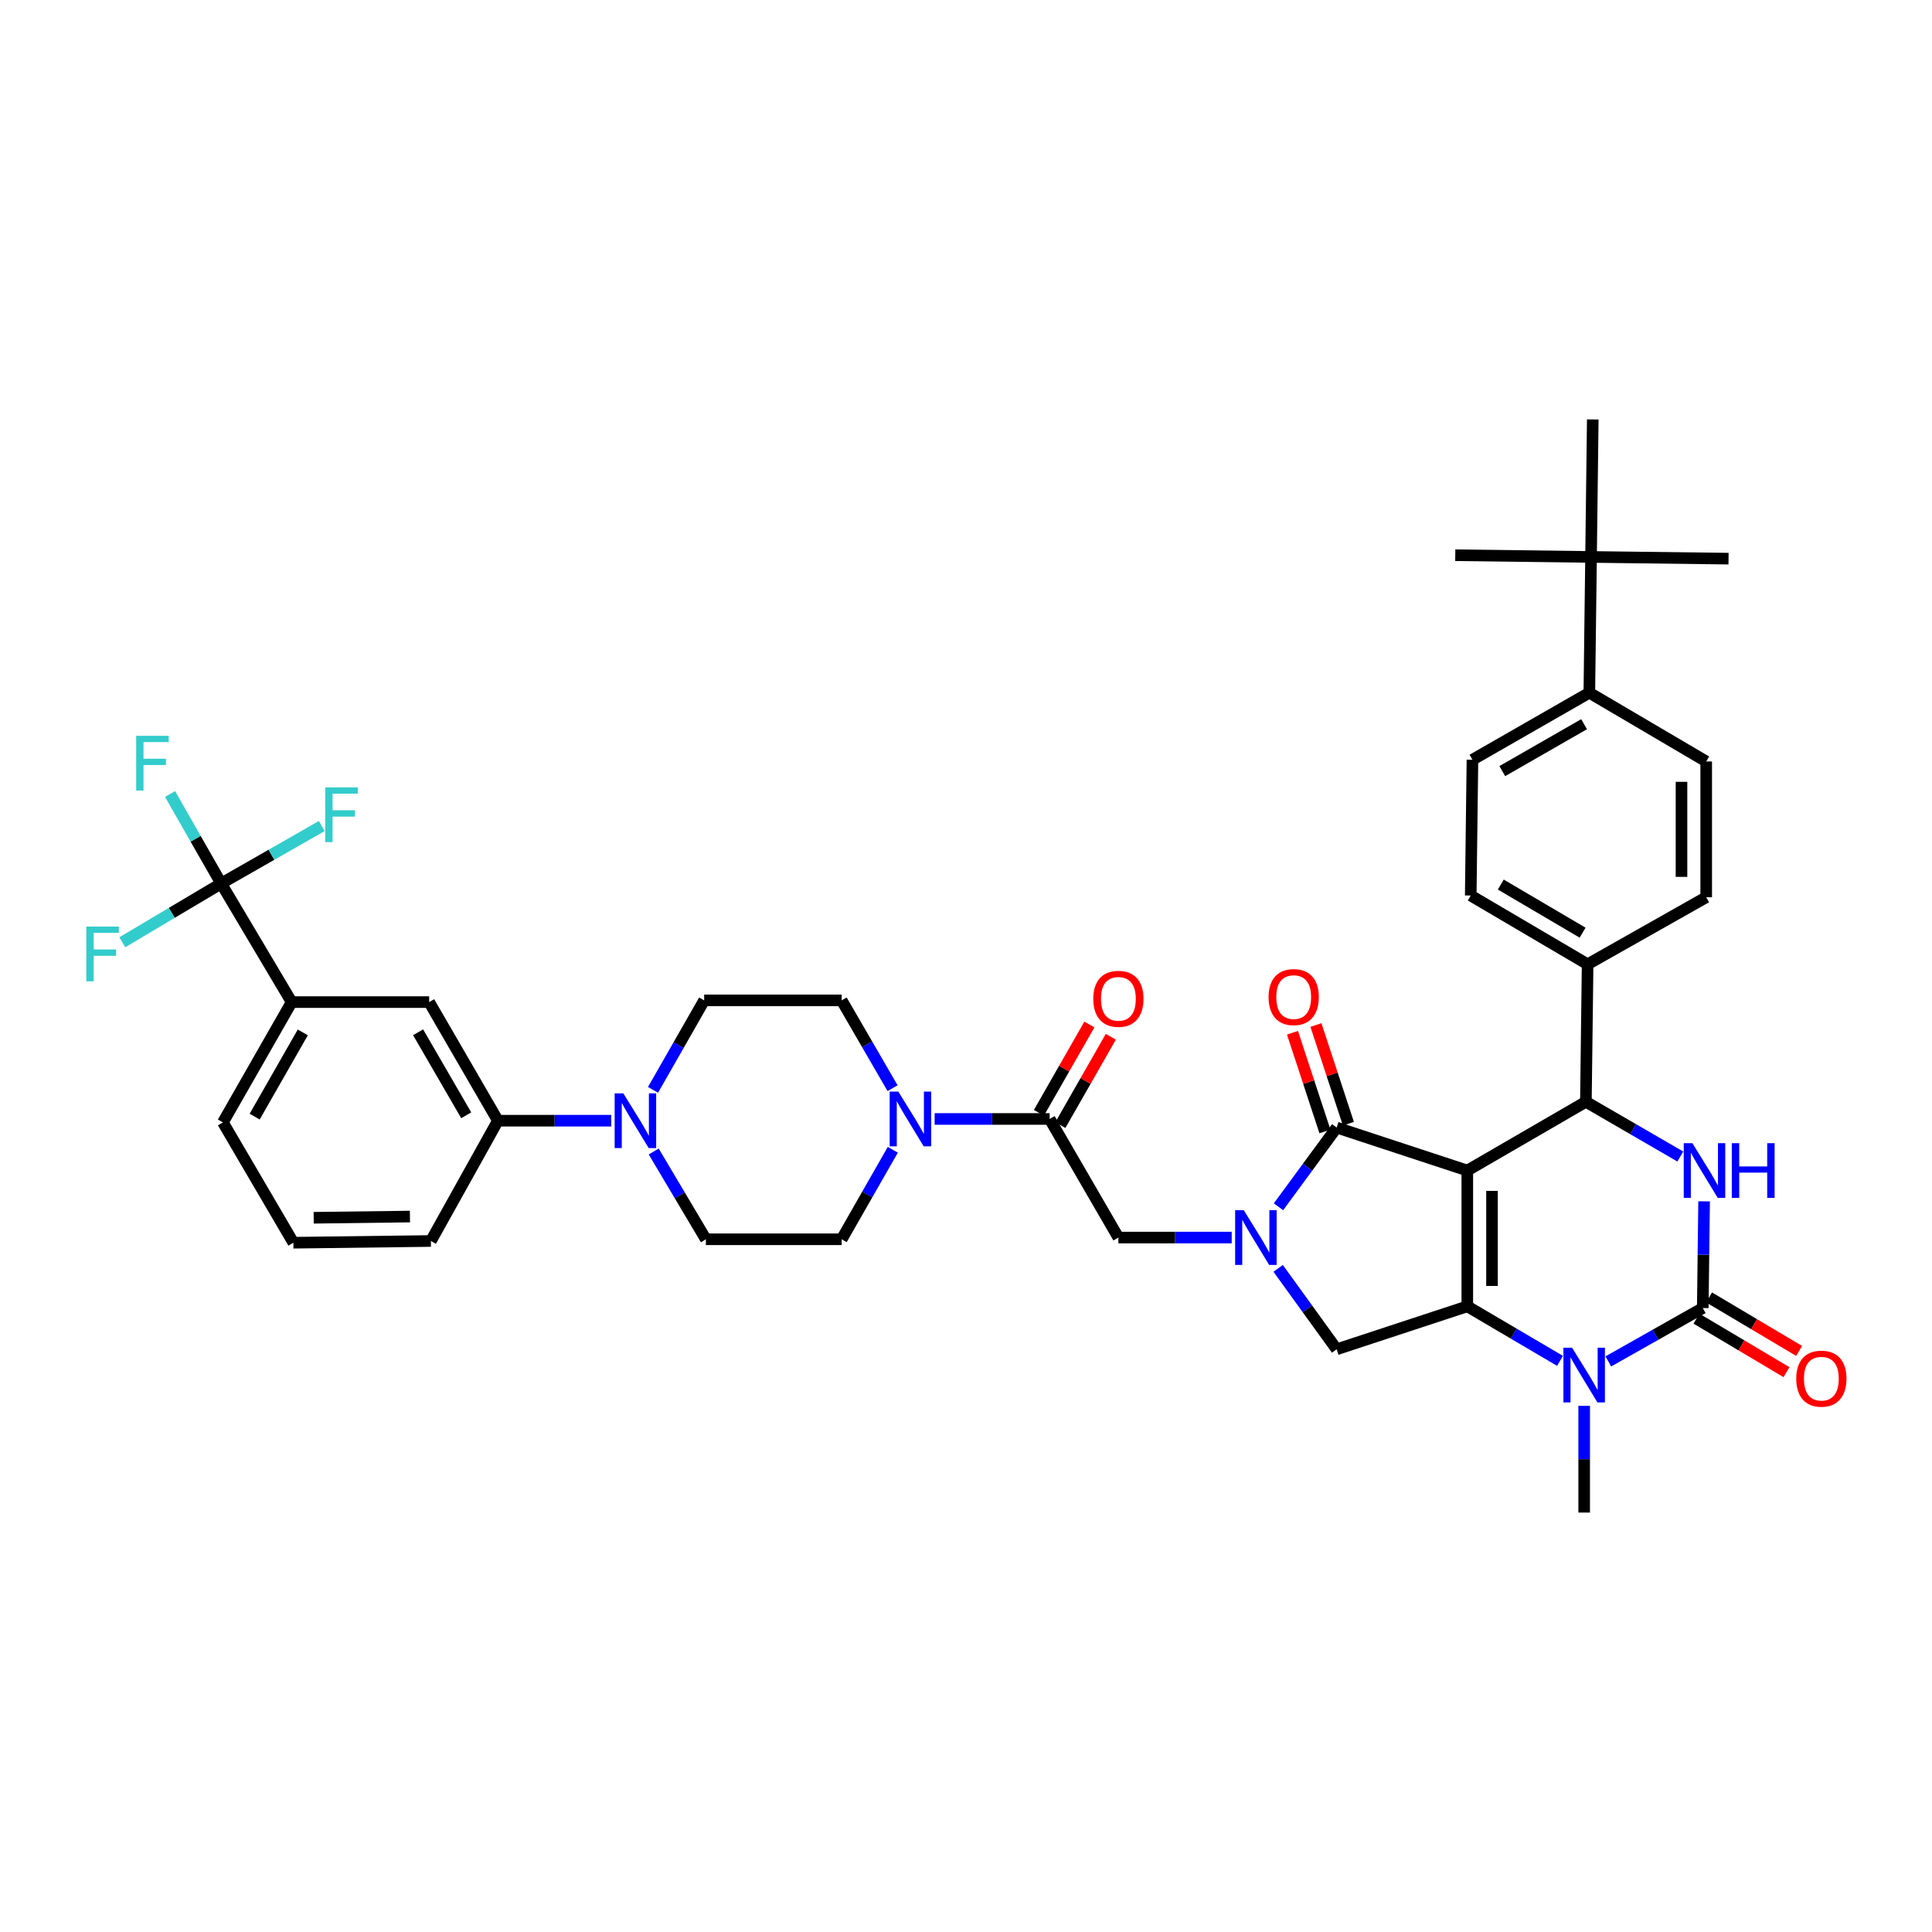 <?xml version='1.0' encoding='iso-8859-1'?>
<svg version='1.1' baseProfile='full'
              xmlns='http://www.w3.org/2000/svg'
                      xmlns:rdkit='http://www.rdkit.org/xml'
                      xmlns:xlink='http://www.w3.org/1999/xlink'
                  xml:space='preserve'
width='1000px' height='1000px' viewBox='0 0 1000 1000'>
<!-- END OF HEADER -->
<rect style='opacity:1.0;fill:#FFFFFF;stroke:none' width='1000' height='1000' x='0' y='0'> </rect>
<path class='bond-0' d='M 548.839,582.346 L 561.903,559.489' style='fill:none;fill-rule:evenodd;stroke:#000000;stroke-width:6px;stroke-linecap:butt;stroke-linejoin:miter;stroke-opacity:1' />
<path class='bond-0' d='M 561.903,559.489 L 574.966,536.631' style='fill:none;fill-rule:evenodd;stroke:#FF0000;stroke-width:6px;stroke-linecap:butt;stroke-linejoin:miter;stroke-opacity:1' />
<path class='bond-0' d='M 537.738,576.002 L 550.802,553.144' style='fill:none;fill-rule:evenodd;stroke:#000000;stroke-width:6px;stroke-linecap:butt;stroke-linejoin:miter;stroke-opacity:1' />
<path class='bond-0' d='M 550.802,553.144 L 563.865,530.287' style='fill:none;fill-rule:evenodd;stroke:#FF0000;stroke-width:6px;stroke-linecap:butt;stroke-linejoin:miter;stroke-opacity:1' />
<path class='bond-1' d='M 543.288,579.174 L 513.531,579.174' style='fill:none;fill-rule:evenodd;stroke:#000000;stroke-width:6px;stroke-linecap:butt;stroke-linejoin:miter;stroke-opacity:1' />
<path class='bond-1' d='M 513.531,579.174 L 483.773,579.174' style='fill:none;fill-rule:evenodd;stroke:#0000FF;stroke-width:6px;stroke-linecap:butt;stroke-linejoin:miter;stroke-opacity:1' />
<path class='bond-2' d='M 543.288,579.174 L 578.876,640.562' style='fill:none;fill-rule:evenodd;stroke:#000000;stroke-width:6px;stroke-linecap:butt;stroke-linejoin:miter;stroke-opacity:1' />
<path class='bond-3' d='M 461.993,563.24 L 448.819,540.517' style='fill:none;fill-rule:evenodd;stroke:#0000FF;stroke-width:6px;stroke-linecap:butt;stroke-linejoin:miter;stroke-opacity:1' />
<path class='bond-3' d='M 448.819,540.517 L 435.644,517.794' style='fill:none;fill-rule:evenodd;stroke:#000000;stroke-width:6px;stroke-linecap:butt;stroke-linejoin:miter;stroke-opacity:1' />
<path class='bond-4' d='M 462.115,595.127 L 448.879,618.288' style='fill:none;fill-rule:evenodd;stroke:#0000FF;stroke-width:6px;stroke-linecap:butt;stroke-linejoin:miter;stroke-opacity:1' />
<path class='bond-4' d='M 448.879,618.288 L 435.644,641.45' style='fill:none;fill-rule:evenodd;stroke:#000000;stroke-width:6px;stroke-linecap:butt;stroke-linejoin:miter;stroke-opacity:1' />
<path class='bond-5' d='M 364.475,517.794 L 351.239,540.955' style='fill:none;fill-rule:evenodd;stroke:#000000;stroke-width:6px;stroke-linecap:butt;stroke-linejoin:miter;stroke-opacity:1' />
<path class='bond-5' d='M 351.239,540.955 L 338.004,564.116' style='fill:none;fill-rule:evenodd;stroke:#0000FF;stroke-width:6px;stroke-linecap:butt;stroke-linejoin:miter;stroke-opacity:1' />
<path class='bond-6' d='M 364.475,517.794 L 435.644,517.794' style='fill:none;fill-rule:evenodd;stroke:#000000;stroke-width:6px;stroke-linecap:butt;stroke-linejoin:miter;stroke-opacity:1' />
<path class='bond-7' d='M 338.363,596.014 L 351.863,618.732' style='fill:none;fill-rule:evenodd;stroke:#0000FF;stroke-width:6px;stroke-linecap:butt;stroke-linejoin:miter;stroke-opacity:1' />
<path class='bond-7' d='M 351.863,618.732 L 365.363,641.45' style='fill:none;fill-rule:evenodd;stroke:#000000;stroke-width:6px;stroke-linecap:butt;stroke-linejoin:miter;stroke-opacity:1' />
<path class='bond-8' d='M 316.368,580.069 L 287.043,580.069' style='fill:none;fill-rule:evenodd;stroke:#0000FF;stroke-width:6px;stroke-linecap:butt;stroke-linejoin:miter;stroke-opacity:1' />
<path class='bond-8' d='M 287.043,580.069 L 257.718,580.069' style='fill:none;fill-rule:evenodd;stroke:#000000;stroke-width:6px;stroke-linecap:butt;stroke-linejoin:miter;stroke-opacity:1' />
<path class='bond-9' d='M 807.47,704.381 L 783.471,690.265' style='fill:none;fill-rule:evenodd;stroke:#0000FF;stroke-width:6px;stroke-linecap:butt;stroke-linejoin:miter;stroke-opacity:1' />
<path class='bond-9' d='M 783.471,690.265 L 759.473,676.15' style='fill:none;fill-rule:evenodd;stroke:#000000;stroke-width:6px;stroke-linecap:butt;stroke-linejoin:miter;stroke-opacity:1' />
<path class='bond-10' d='M 832.468,704.664 L 856.91,690.851' style='fill:none;fill-rule:evenodd;stroke:#0000FF;stroke-width:6px;stroke-linecap:butt;stroke-linejoin:miter;stroke-opacity:1' />
<path class='bond-10' d='M 856.91,690.851 L 881.352,677.037' style='fill:none;fill-rule:evenodd;stroke:#000000;stroke-width:6px;stroke-linecap:butt;stroke-linejoin:miter;stroke-opacity:1' />
<path class='bond-11' d='M 819.965,727.67 L 819.965,755.284' style='fill:none;fill-rule:evenodd;stroke:#0000FF;stroke-width:6px;stroke-linecap:butt;stroke-linejoin:miter;stroke-opacity:1' />
<path class='bond-11' d='M 819.965,755.284 L 819.965,782.899' style='fill:none;fill-rule:evenodd;stroke:#000000;stroke-width:6px;stroke-linecap:butt;stroke-linejoin:miter;stroke-opacity:1' />
<path class='bond-12' d='M 881.352,677.037 L 881.697,649.423' style='fill:none;fill-rule:evenodd;stroke:#000000;stroke-width:6px;stroke-linecap:butt;stroke-linejoin:miter;stroke-opacity:1' />
<path class='bond-12' d='M 881.697,649.423 L 882.041,621.808' style='fill:none;fill-rule:evenodd;stroke:#0000FF;stroke-width:6px;stroke-linecap:butt;stroke-linejoin:miter;stroke-opacity:1' />
<path class='bond-13' d='M 878.086,682.533 L 901.384,696.378' style='fill:none;fill-rule:evenodd;stroke:#000000;stroke-width:6px;stroke-linecap:butt;stroke-linejoin:miter;stroke-opacity:1' />
<path class='bond-13' d='M 901.384,696.378 L 924.682,710.223' style='fill:none;fill-rule:evenodd;stroke:#FF0000;stroke-width:6px;stroke-linecap:butt;stroke-linejoin:miter;stroke-opacity:1' />
<path class='bond-13' d='M 884.618,671.542 L 907.916,685.386' style='fill:none;fill-rule:evenodd;stroke:#000000;stroke-width:6px;stroke-linecap:butt;stroke-linejoin:miter;stroke-opacity:1' />
<path class='bond-13' d='M 907.916,685.386 L 931.214,699.231' style='fill:none;fill-rule:evenodd;stroke:#FF0000;stroke-width:6px;stroke-linecap:butt;stroke-linejoin:miter;stroke-opacity:1' />
<path class='bond-14' d='M 869.726,598.614 L 845.29,584.447' style='fill:none;fill-rule:evenodd;stroke:#0000FF;stroke-width:6px;stroke-linecap:butt;stroke-linejoin:miter;stroke-opacity:1' />
<path class='bond-14' d='M 845.29,584.447 L 820.853,570.281' style='fill:none;fill-rule:evenodd;stroke:#000000;stroke-width:6px;stroke-linecap:butt;stroke-linejoin:miter;stroke-opacity:1' />
<path class='bond-15' d='M 820.853,570.281 L 821.748,499.112' style='fill:none;fill-rule:evenodd;stroke:#000000;stroke-width:6px;stroke-linecap:butt;stroke-linejoin:miter;stroke-opacity:1' />
<path class='bond-16' d='M 820.853,570.281 L 759.473,605.869' style='fill:none;fill-rule:evenodd;stroke:#000000;stroke-width:6px;stroke-linecap:butt;stroke-linejoin:miter;stroke-opacity:1' />
<path class='bond-17' d='M 759.473,676.15 L 759.473,605.869' style='fill:none;fill-rule:evenodd;stroke:#000000;stroke-width:6px;stroke-linecap:butt;stroke-linejoin:miter;stroke-opacity:1' />
<path class='bond-17' d='M 772.259,665.607 L 772.259,616.411' style='fill:none;fill-rule:evenodd;stroke:#000000;stroke-width:6px;stroke-linecap:butt;stroke-linejoin:miter;stroke-opacity:1' />
<path class='bond-18' d='M 759.473,676.15 L 691.856,698.39' style='fill:none;fill-rule:evenodd;stroke:#000000;stroke-width:6px;stroke-linecap:butt;stroke-linejoin:miter;stroke-opacity:1' />
<path class='bond-19' d='M 759.473,605.869 L 691.856,583.628' style='fill:none;fill-rule:evenodd;stroke:#000000;stroke-width:6px;stroke-linecap:butt;stroke-linejoin:miter;stroke-opacity:1' />
<path class='bond-20' d='M 691.856,583.628 L 676.798,604.132' style='fill:none;fill-rule:evenodd;stroke:#000000;stroke-width:6px;stroke-linecap:butt;stroke-linejoin:miter;stroke-opacity:1' />
<path class='bond-20' d='M 676.798,604.132 L 661.741,624.636' style='fill:none;fill-rule:evenodd;stroke:#0000FF;stroke-width:6px;stroke-linecap:butt;stroke-linejoin:miter;stroke-opacity:1' />
<path class='bond-21' d='M 697.928,581.631 L 689.528,556.092' style='fill:none;fill-rule:evenodd;stroke:#000000;stroke-width:6px;stroke-linecap:butt;stroke-linejoin:miter;stroke-opacity:1' />
<path class='bond-21' d='M 689.528,556.092 L 681.128,530.553' style='fill:none;fill-rule:evenodd;stroke:#FF0000;stroke-width:6px;stroke-linecap:butt;stroke-linejoin:miter;stroke-opacity:1' />
<path class='bond-21' d='M 685.783,585.626 L 677.382,560.087' style='fill:none;fill-rule:evenodd;stroke:#000000;stroke-width:6px;stroke-linecap:butt;stroke-linejoin:miter;stroke-opacity:1' />
<path class='bond-21' d='M 677.382,560.087 L 668.982,534.548' style='fill:none;fill-rule:evenodd;stroke:#FF0000;stroke-width:6px;stroke-linecap:butt;stroke-linejoin:miter;stroke-opacity:1' />
<path class='bond-22' d='M 661.573,656.506 L 676.714,677.448' style='fill:none;fill-rule:evenodd;stroke:#0000FF;stroke-width:6px;stroke-linecap:butt;stroke-linejoin:miter;stroke-opacity:1' />
<path class='bond-22' d='M 676.714,677.448 L 691.856,698.39' style='fill:none;fill-rule:evenodd;stroke:#000000;stroke-width:6px;stroke-linecap:butt;stroke-linejoin:miter;stroke-opacity:1' />
<path class='bond-23' d='M 637.526,640.562 L 608.201,640.562' style='fill:none;fill-rule:evenodd;stroke:#0000FF;stroke-width:6px;stroke-linecap:butt;stroke-linejoin:miter;stroke-opacity:1' />
<path class='bond-23' d='M 608.201,640.562 L 578.876,640.562' style='fill:none;fill-rule:evenodd;stroke:#000000;stroke-width:6px;stroke-linecap:butt;stroke-linejoin:miter;stroke-opacity:1' />
<path class='bond-24' d='M 823.524,288.27 L 822.636,358.55' style='fill:none;fill-rule:evenodd;stroke:#000000;stroke-width:6px;stroke-linecap:butt;stroke-linejoin:miter;stroke-opacity:1' />
<path class='bond-25' d='M 823.524,288.27 L 753.243,287.382' style='fill:none;fill-rule:evenodd;stroke:#000000;stroke-width:6px;stroke-linecap:butt;stroke-linejoin:miter;stroke-opacity:1' />
<path class='bond-26' d='M 823.524,288.27 L 824.412,217.101' style='fill:none;fill-rule:evenodd;stroke:#000000;stroke-width:6px;stroke-linecap:butt;stroke-linejoin:miter;stroke-opacity:1' />
<path class='bond-27' d='M 823.524,288.27 L 894.692,289.158' style='fill:none;fill-rule:evenodd;stroke:#000000;stroke-width:6px;stroke-linecap:butt;stroke-linejoin:miter;stroke-opacity:1' />
<path class='bond-28' d='M 822.636,358.55 L 762.136,393.243' style='fill:none;fill-rule:evenodd;stroke:#000000;stroke-width:6px;stroke-linecap:butt;stroke-linejoin:miter;stroke-opacity:1' />
<path class='bond-28' d='M 819.921,374.846 L 777.572,399.131' style='fill:none;fill-rule:evenodd;stroke:#000000;stroke-width:6px;stroke-linecap:butt;stroke-linejoin:miter;stroke-opacity:1' />
<path class='bond-29' d='M 822.636,358.55 L 883.128,394.131' style='fill:none;fill-rule:evenodd;stroke:#000000;stroke-width:6px;stroke-linecap:butt;stroke-linejoin:miter;stroke-opacity:1' />
<path class='bond-30' d='M 762.136,393.243 L 761.248,463.524' style='fill:none;fill-rule:evenodd;stroke:#000000;stroke-width:6px;stroke-linecap:butt;stroke-linejoin:miter;stroke-opacity:1' />
<path class='bond-31' d='M 883.128,394.131 L 883.128,464.412' style='fill:none;fill-rule:evenodd;stroke:#000000;stroke-width:6px;stroke-linecap:butt;stroke-linejoin:miter;stroke-opacity:1' />
<path class='bond-31' d='M 870.342,404.673 L 870.342,453.87' style='fill:none;fill-rule:evenodd;stroke:#000000;stroke-width:6px;stroke-linecap:butt;stroke-linejoin:miter;stroke-opacity:1' />
<path class='bond-32' d='M 821.748,499.112 L 883.128,464.412' style='fill:none;fill-rule:evenodd;stroke:#000000;stroke-width:6px;stroke-linecap:butt;stroke-linejoin:miter;stroke-opacity:1' />
<path class='bond-33' d='M 821.748,499.112 L 761.248,463.524' style='fill:none;fill-rule:evenodd;stroke:#000000;stroke-width:6px;stroke-linecap:butt;stroke-linejoin:miter;stroke-opacity:1' />
<path class='bond-33' d='M 819.156,482.753 L 776.806,457.842' style='fill:none;fill-rule:evenodd;stroke:#000000;stroke-width:6px;stroke-linecap:butt;stroke-linejoin:miter;stroke-opacity:1' />
<path class='bond-34' d='M 365.363,641.45 L 435.644,641.45' style='fill:none;fill-rule:evenodd;stroke:#000000;stroke-width:6px;stroke-linecap:butt;stroke-linejoin:miter;stroke-opacity:1' />
<path class='bond-35' d='M 257.718,580.069 L 222.131,518.682' style='fill:none;fill-rule:evenodd;stroke:#000000;stroke-width:6px;stroke-linecap:butt;stroke-linejoin:miter;stroke-opacity:1' />
<path class='bond-35' d='M 241.319,577.274 L 216.407,534.303' style='fill:none;fill-rule:evenodd;stroke:#000000;stroke-width:6px;stroke-linecap:butt;stroke-linejoin:miter;stroke-opacity:1' />
<path class='bond-36' d='M 257.718,580.069 L 223.026,642.337' style='fill:none;fill-rule:evenodd;stroke:#000000;stroke-width:6px;stroke-linecap:butt;stroke-linejoin:miter;stroke-opacity:1' />
<path class='bond-37' d='M 222.131,518.682 L 150.962,518.682' style='fill:none;fill-rule:evenodd;stroke:#000000;stroke-width:6px;stroke-linecap:butt;stroke-linejoin:miter;stroke-opacity:1' />
<path class='bond-38' d='M 150.962,518.682 L 115.381,580.957' style='fill:none;fill-rule:evenodd;stroke:#000000;stroke-width:6px;stroke-linecap:butt;stroke-linejoin:miter;stroke-opacity:1' />
<path class='bond-38' d='M 156.726,534.366 L 131.82,577.959' style='fill:none;fill-rule:evenodd;stroke:#000000;stroke-width:6px;stroke-linecap:butt;stroke-linejoin:miter;stroke-opacity:1' />
<path class='bond-39' d='M 150.962,518.682 L 114.486,457.294' style='fill:none;fill-rule:evenodd;stroke:#000000;stroke-width:6px;stroke-linecap:butt;stroke-linejoin:miter;stroke-opacity:1' />
<path class='bond-40' d='M 115.381,580.957 L 151.85,643.232' style='fill:none;fill-rule:evenodd;stroke:#000000;stroke-width:6px;stroke-linecap:butt;stroke-linejoin:miter;stroke-opacity:1' />
<path class='bond-41' d='M 151.85,643.232 L 223.026,642.337' style='fill:none;fill-rule:evenodd;stroke:#000000;stroke-width:6px;stroke-linecap:butt;stroke-linejoin:miter;stroke-opacity:1' />
<path class='bond-41' d='M 162.365,630.313 L 212.188,629.687' style='fill:none;fill-rule:evenodd;stroke:#000000;stroke-width:6px;stroke-linecap:butt;stroke-linejoin:miter;stroke-opacity:1' />
<path class='bond-42' d='M 114.486,457.294 L 101.253,434.137' style='fill:none;fill-rule:evenodd;stroke:#000000;stroke-width:6px;stroke-linecap:butt;stroke-linejoin:miter;stroke-opacity:1' />
<path class='bond-42' d='M 101.253,434.137 L 88.021,410.979' style='fill:none;fill-rule:evenodd;stroke:#33CCCC;stroke-width:6px;stroke-linecap:butt;stroke-linejoin:miter;stroke-opacity:1' />
<path class='bond-43' d='M 114.486,457.294 L 88.898,472.5' style='fill:none;fill-rule:evenodd;stroke:#000000;stroke-width:6px;stroke-linecap:butt;stroke-linejoin:miter;stroke-opacity:1' />
<path class='bond-43' d='M 88.898,472.5 L 63.311,487.706' style='fill:none;fill-rule:evenodd;stroke:#33CCCC;stroke-width:6px;stroke-linecap:butt;stroke-linejoin:miter;stroke-opacity:1' />
<path class='bond-44' d='M 114.486,457.294 L 140.517,442.422' style='fill:none;fill-rule:evenodd;stroke:#000000;stroke-width:6px;stroke-linecap:butt;stroke-linejoin:miter;stroke-opacity:1' />
<path class='bond-44' d='M 140.517,442.422 L 166.548,427.549' style='fill:none;fill-rule:evenodd;stroke:#33CCCC;stroke-width:6px;stroke-linecap:butt;stroke-linejoin:miter;stroke-opacity:1' />
<path  class='atom-1' d='M 565.876 516.986
Q 565.876 510.186, 569.236 506.386
Q 572.596 502.586, 578.876 502.586
Q 585.156 502.586, 588.516 506.386
Q 591.876 510.186, 591.876 516.986
Q 591.876 523.866, 588.476 527.786
Q 585.076 531.666, 578.876 531.666
Q 572.636 531.666, 569.236 527.786
Q 565.876 523.906, 565.876 516.986
M 578.876 528.466
Q 583.196 528.466, 585.516 525.586
Q 587.876 522.666, 587.876 516.986
Q 587.876 511.426, 585.516 508.626
Q 583.196 505.786, 578.876 505.786
Q 574.556 505.786, 572.196 508.586
Q 569.876 511.386, 569.876 516.986
Q 569.876 522.706, 572.196 525.586
Q 574.556 528.466, 578.876 528.466
' fill='#FF0000'/>
<path  class='atom-2' d='M 464.972 565.014
L 474.252 580.014
Q 475.172 581.494, 476.652 584.174
Q 478.132 586.854, 478.212 587.014
L 478.212 565.014
L 481.972 565.014
L 481.972 593.334
L 478.092 593.334
L 468.132 576.934
Q 466.972 575.014, 465.732 572.814
Q 464.532 570.614, 464.172 569.934
L 464.172 593.334
L 460.492 593.334
L 460.492 565.014
L 464.972 565.014
' fill='#0000FF'/>
<path  class='atom-4' d='M 322.627 565.909
L 331.907 580.909
Q 332.827 582.389, 334.307 585.069
Q 335.787 587.749, 335.867 587.909
L 335.867 565.909
L 339.627 565.909
L 339.627 594.229
L 335.747 594.229
L 325.787 577.829
Q 324.627 575.909, 323.387 573.709
Q 322.187 571.509, 321.827 570.829
L 321.827 594.229
L 318.147 594.229
L 318.147 565.909
L 322.627 565.909
' fill='#0000FF'/>
<path  class='atom-5' d='M 813.705 697.57
L 822.985 712.57
Q 823.905 714.05, 825.385 716.73
Q 826.865 719.41, 826.945 719.57
L 826.945 697.57
L 830.705 697.57
L 830.705 725.89
L 826.825 725.89
L 816.865 709.49
Q 815.705 707.57, 814.465 705.37
Q 813.265 703.17, 812.905 702.49
L 812.905 725.89
L 809.225 725.89
L 809.225 697.57
L 813.705 697.57
' fill='#0000FF'/>
<path  class='atom-7' d='M 875.98 591.709
L 885.26 606.709
Q 886.18 608.189, 887.66 610.869
Q 889.14 613.549, 889.22 613.709
L 889.22 591.709
L 892.98 591.709
L 892.98 620.029
L 889.1 620.029
L 879.14 603.629
Q 877.98 601.709, 876.74 599.509
Q 875.54 597.309, 875.18 596.629
L 875.18 620.029
L 871.5 620.029
L 871.5 591.709
L 875.98 591.709
' fill='#0000FF'/>
<path  class='atom-7' d='M 896.38 591.709
L 900.22 591.709
L 900.22 603.749
L 914.7 603.749
L 914.7 591.709
L 918.54 591.709
L 918.54 620.029
L 914.7 620.029
L 914.7 606.949
L 900.22 606.949
L 900.22 620.029
L 896.38 620.029
L 896.38 591.709
' fill='#0000FF'/>
<path  class='atom-12' d='M 643.785 626.402
L 653.065 641.402
Q 653.985 642.882, 655.465 645.562
Q 656.945 648.242, 657.025 648.402
L 657.025 626.402
L 660.785 626.402
L 660.785 654.722
L 656.905 654.722
L 646.945 638.322
Q 645.785 636.402, 644.545 634.202
Q 643.345 632.002, 642.985 631.322
L 642.985 654.722
L 639.305 654.722
L 639.305 626.402
L 643.785 626.402
' fill='#0000FF'/>
<path  class='atom-14' d='M 656.615 516.091
Q 656.615 509.291, 659.975 505.491
Q 663.335 501.691, 669.615 501.691
Q 675.895 501.691, 679.255 505.491
Q 682.615 509.291, 682.615 516.091
Q 682.615 522.971, 679.215 526.891
Q 675.815 530.771, 669.615 530.771
Q 663.375 530.771, 659.975 526.891
Q 656.615 523.011, 656.615 516.091
M 669.615 527.571
Q 673.935 527.571, 676.255 524.691
Q 678.615 521.771, 678.615 516.091
Q 678.615 510.531, 676.255 507.731
Q 673.935 504.891, 669.615 504.891
Q 665.295 504.891, 662.935 507.691
Q 660.615 510.491, 660.615 516.091
Q 660.615 521.811, 662.935 524.691
Q 665.295 527.571, 669.615 527.571
' fill='#FF0000'/>
<path  class='atom-16' d='M 929.733 713.593
Q 929.733 706.793, 933.093 702.993
Q 936.453 699.193, 942.733 699.193
Q 949.013 699.193, 952.373 702.993
Q 955.733 706.793, 955.733 713.593
Q 955.733 720.473, 952.333 724.393
Q 948.933 728.273, 942.733 728.273
Q 936.493 728.273, 933.093 724.393
Q 929.733 720.513, 929.733 713.593
M 942.733 725.073
Q 947.053 725.073, 949.373 722.193
Q 951.733 719.273, 951.733 713.593
Q 951.733 708.033, 949.373 705.233
Q 947.053 702.393, 942.733 702.393
Q 938.413 702.393, 936.053 705.193
Q 933.733 707.993, 933.733 713.593
Q 933.733 719.313, 936.053 722.193
Q 938.413 725.073, 942.733 725.073
' fill='#FF0000'/>
<path  class='atom-38' d='M 70.485 380.866
L 87.325 380.866
L 87.325 384.106
L 74.285 384.106
L 74.285 392.706
L 85.885 392.706
L 85.885 395.986
L 74.285 395.986
L 74.285 409.186
L 70.485 409.186
L 70.485 380.866
' fill='#33CCCC'/>
<path  class='atom-39' d='M 44.686 479.61
L 61.526 479.61
L 61.526 482.85
L 48.486 482.85
L 48.486 491.45
L 60.086 491.45
L 60.086 494.73
L 48.486 494.73
L 48.486 507.93
L 44.686 507.93
L 44.686 479.61
' fill='#33CCCC'/>
<path  class='atom-40' d='M 168.341 407.554
L 185.181 407.554
L 185.181 410.794
L 172.141 410.794
L 172.141 419.394
L 183.741 419.394
L 183.741 422.674
L 172.141 422.674
L 172.141 435.874
L 168.341 435.874
L 168.341 407.554
' fill='#33CCCC'/>
</svg>
